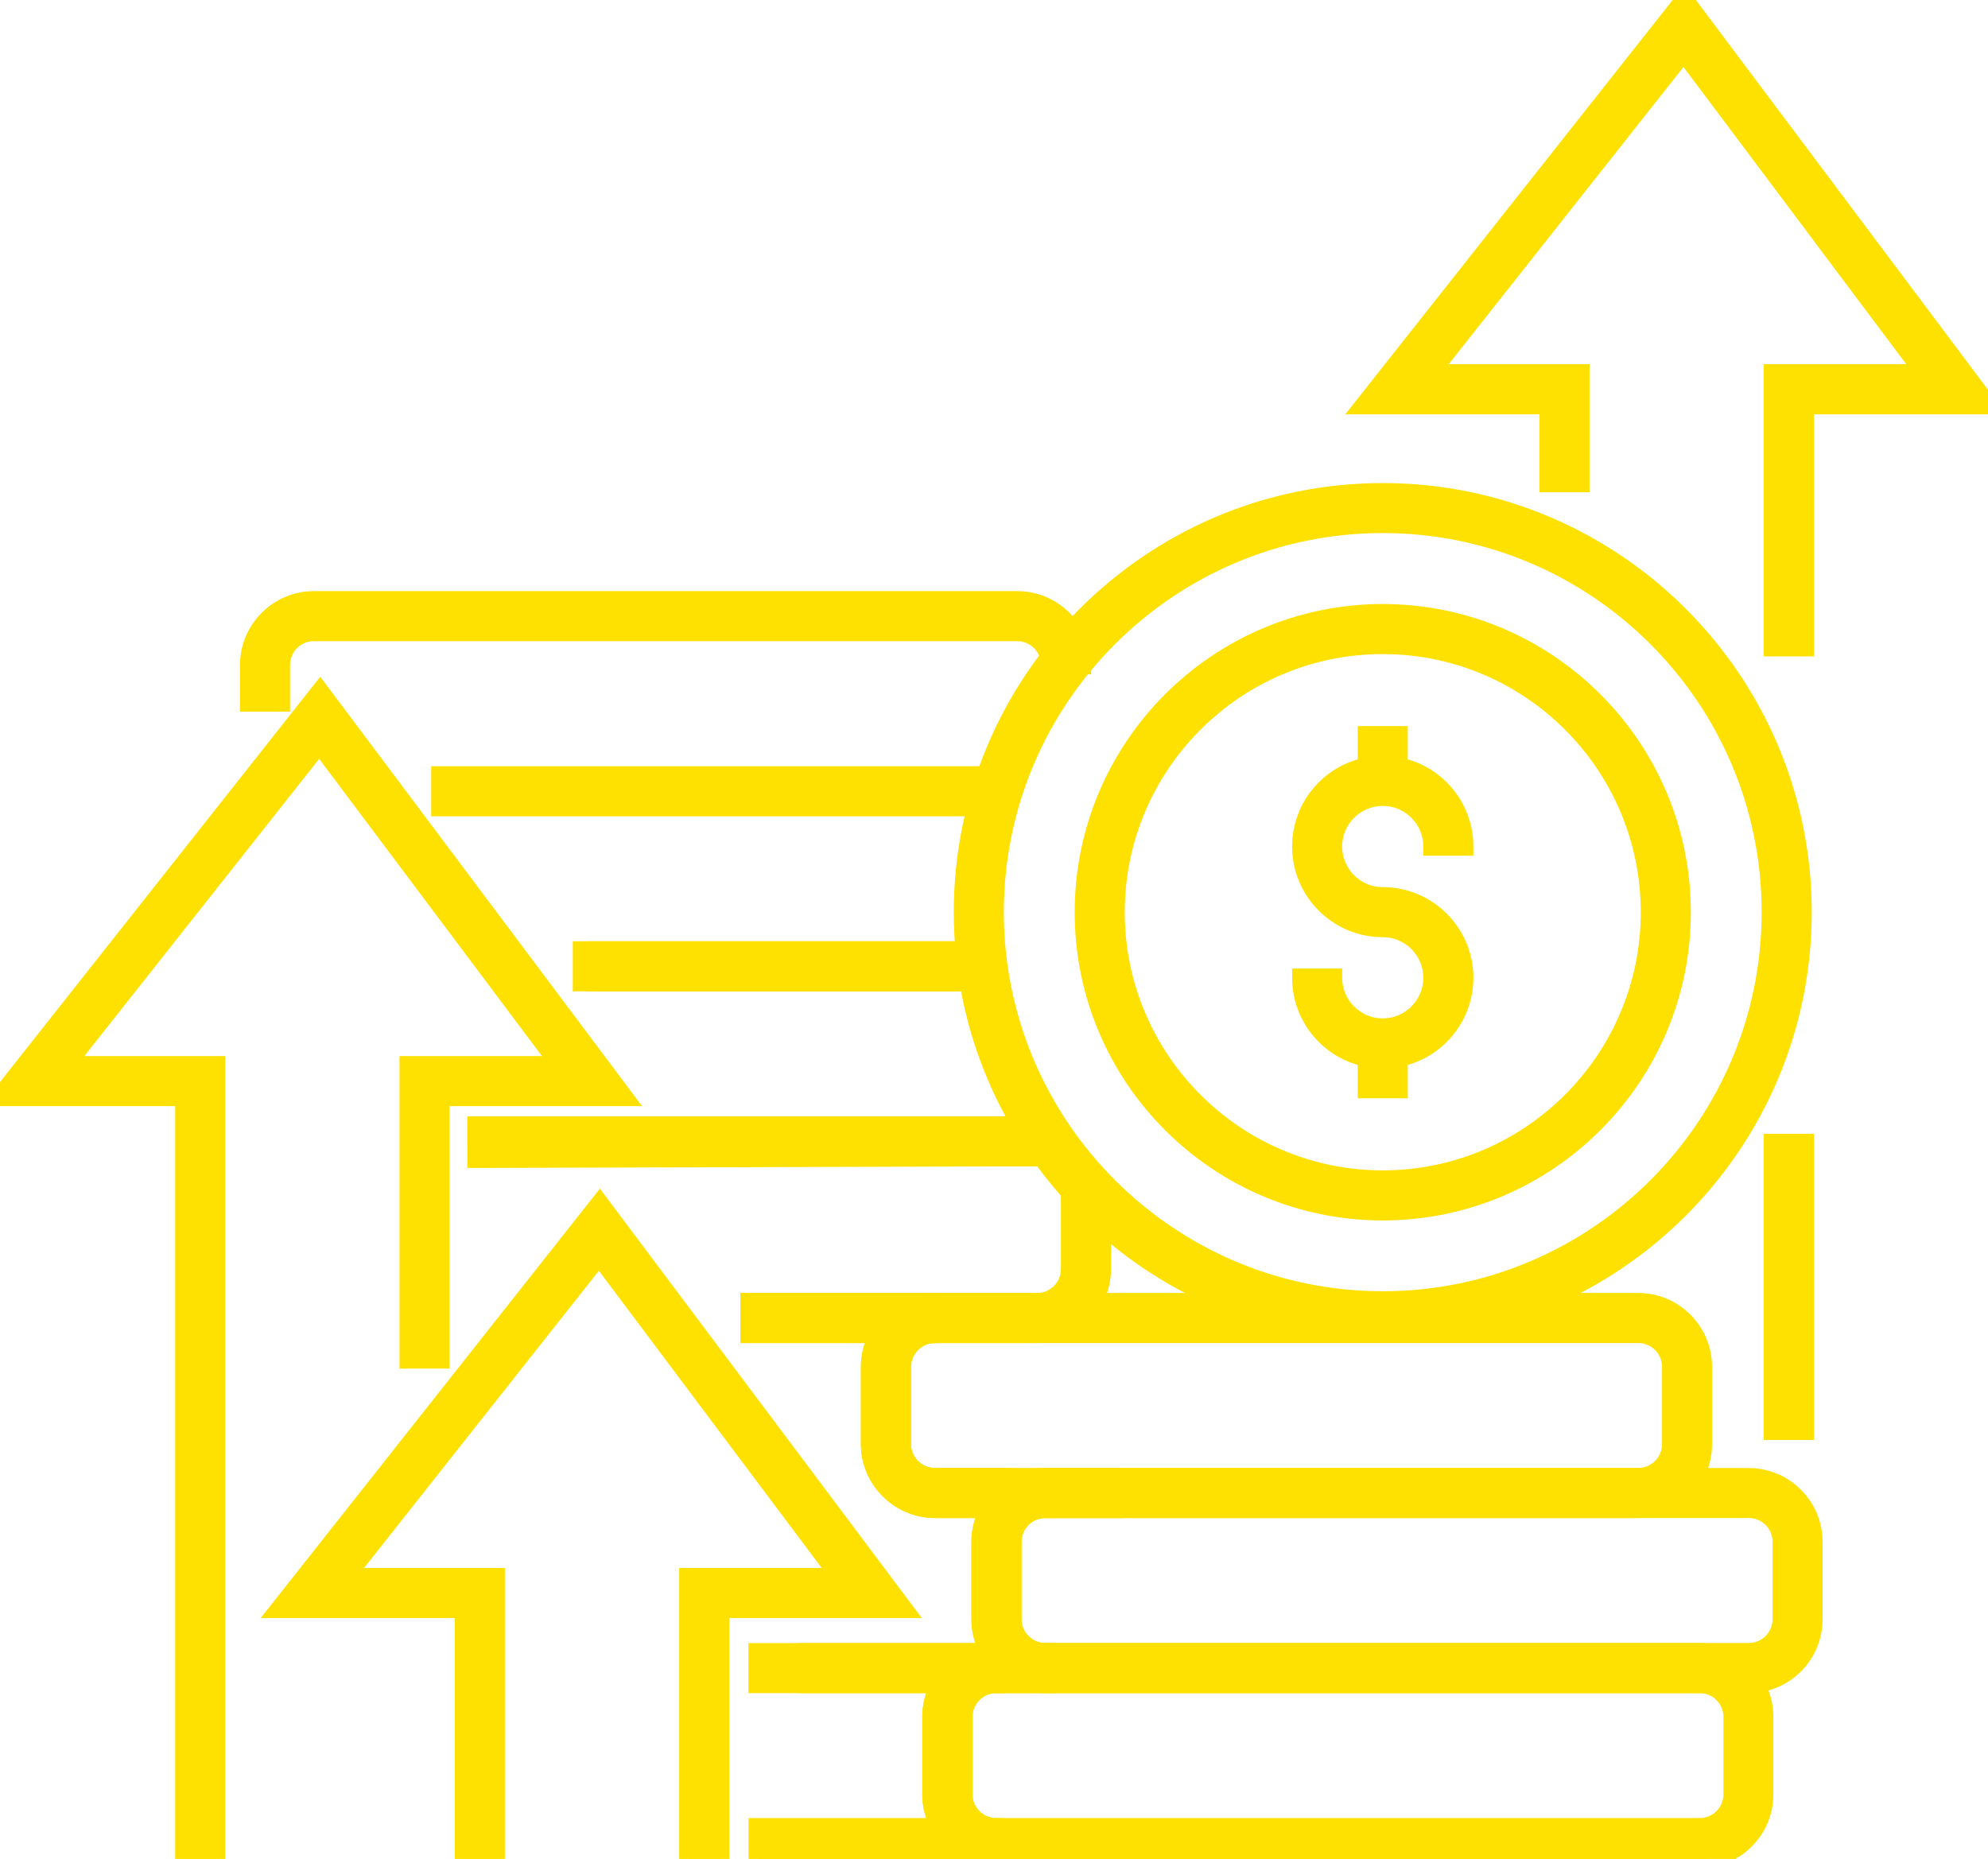 <svg width="108" height="101" viewBox="0 0 108 101" fill="none" xmlns="http://www.w3.org/2000/svg">
<g clip-path="url(#clip0_15_7738)">
<path d="M11.735 100.983H10.016V59.597H0L17.388 37.588L33.882 59.597H23.922V73.86H22.203V57.877H30.443L17.349 40.41L3.551 57.877H11.735V100.983Z" fill="#FEE100" stroke="#FEE100"/>
<path d="M98.04 35.162H96.32V20.289H104.561L91.467 2.822L77.668 20.289H85.853V26.246H84.134V22.009H74.118L91.506 0L108 22.009H98.04V35.162Z" fill="#FEE100" stroke="#FEE100"/>
<path d="M98.04 62.1H96.32V77.735H98.04V62.1Z" fill="#FEE100" stroke="#FEE100"/>
<path d="M39.118 100.983H37.398V85.688H45.639L32.545 68.221L18.747 85.688H26.927V100.983H25.207V87.408H15.196L32.58 65.399L49.078 87.408H39.118V100.983Z" fill="#FEE100" stroke="#FEE100"/>
<path d="M92.331 101H54.047C52.139 100.953 50.604 99.379 50.604 97.49V93.284C50.604 91.391 52.139 89.817 54.026 89.77H92.327C94.261 89.77 95.839 91.344 95.839 93.284V97.49C95.839 99.426 94.266 101 92.327 101H92.331ZM54.051 91.49C53.11 91.512 52.328 92.316 52.328 93.284V97.49C52.328 98.454 53.11 99.258 54.073 99.279H92.336C93.324 99.279 94.128 98.475 94.128 97.49V93.284C94.128 92.294 93.324 91.49 92.336 91.49H54.051Z" fill="#FEE100" stroke="#FEE100"/>
<path d="M54.051 101H41.164V99.279H51.103C50.789 98.755 50.604 98.14 50.604 97.49V93.284C50.604 92.634 50.785 92.019 51.103 91.49H41.16V89.77H54.047L54.069 91.49C53.106 91.512 52.324 92.316 52.324 93.284V97.49C52.324 98.454 53.106 99.258 54.069 99.279L54.047 101H54.051Z" fill="#FEE100" stroke="#FEE100"/>
<path d="M89 81.976H50.733C48.82 81.937 47.273 80.363 47.273 78.466V74.26C47.273 72.363 48.816 70.784 50.716 70.75H89C90.934 70.75 92.508 72.324 92.508 74.26V78.466C92.508 80.402 90.934 81.976 89 81.976ZM50.733 72.47C49.783 72.487 48.992 73.292 48.992 74.26V78.466C48.992 79.434 49.779 80.238 50.75 80.255H89.004C89.989 80.255 90.792 79.451 90.792 78.466V74.26C90.792 73.275 89.989 72.47 89.004 72.47H50.737H50.733Z" fill="#FEE100" stroke="#FEE100"/>
<path d="M54.473 81.976H50.729C48.816 81.937 47.268 80.363 47.268 78.466V74.26C47.268 73.61 47.449 72.995 47.767 72.47H40.726V70.75H50.729L50.746 72.47C49.779 72.487 48.988 73.292 48.988 74.26V78.466C48.988 79.434 49.774 80.238 50.746 80.255H54.473V81.976Z" fill="#FEE100" stroke="#FEE100"/>
<path d="M57.044 61.144L25.892 61.236L25.897 62.956L57.049 62.864L57.044 61.144Z" fill="#FEE100" stroke="#FEE100"/>
<path d="M56.343 72.47H40.726V70.75H56.343C57.331 70.75 58.135 69.946 58.135 68.956V64.457H59.855V68.956C59.855 70.892 58.282 72.47 56.343 72.47Z" fill="#FEE100" stroke="#FEE100"/>
<path d="M53.368 51.64H31.617V53.36H53.368V51.64Z" fill="#FEE100" stroke="#FEE100"/>
<path d="M57.039 61.15H25.891V62.87H57.039V61.15Z" fill="#FEE100" stroke="#FEE100"/>
<path d="M95.001 91.49H56.734C54.817 91.456 53.274 89.877 53.274 87.98V83.774C53.274 81.873 54.817 80.299 56.717 80.26H95.001C96.935 80.26 98.513 81.834 98.513 83.774V87.98C98.513 89.916 96.939 91.49 95.001 91.49ZM56.734 81.976C55.784 81.993 54.993 82.797 54.993 83.769V87.976C54.993 88.944 55.78 89.748 56.751 89.765H95.005C95.994 89.765 96.798 88.961 96.798 87.976V83.769C96.798 82.78 95.994 81.976 95.005 81.976H56.738H56.734Z" fill="#FEE100" stroke="#FEE100"/>
<path d="M52.599 51.64H32.438V53.36H52.599V51.64Z" fill="#FEE100" stroke="#FEE100"/>
<path d="M15.256 38.164H13.537V36.13C13.537 34.229 15.08 32.654 16.98 32.616H55.264C57.198 32.616 58.776 34.19 58.776 36.13H57.056C57.056 35.141 56.252 34.336 55.264 34.336H16.997C16.047 34.353 15.256 35.158 15.256 36.13V38.164Z" fill="#FEE100" stroke="#FEE100"/>
<path d="M54.051 42.13H23.926V43.85H54.051V42.13Z" fill="#FEE100" stroke="#FEE100"/>
<path d="M56.734 91.49H43.834V89.77H53.772C53.458 89.245 53.273 88.63 53.273 87.98V83.774C53.273 81.873 54.817 80.299 56.717 80.26H60.478V81.98H56.734C55.784 81.997 54.993 82.802 54.993 83.774V87.98C54.993 88.948 55.78 89.752 56.751 89.77L56.734 91.49Z" fill="#FEE100" stroke="#FEE100"/>
<path d="M75.119 72.38C62.546 72.38 52.315 62.143 52.315 49.562C52.315 36.981 62.546 26.745 75.119 26.745C87.693 26.745 97.924 36.981 97.924 49.562C97.924 62.143 87.693 72.38 75.119 72.38ZM75.119 28.461C63.492 28.461 54.034 37.928 54.034 49.558C54.034 61.188 63.496 70.655 75.119 70.655C86.743 70.655 96.204 61.188 96.204 49.558C96.204 37.928 86.743 28.461 75.119 28.461Z" fill="#FEE100" stroke="#FEE100"/>
<path d="M75.119 65.808C66.165 65.808 58.883 58.522 58.883 49.562C58.883 40.603 66.165 33.317 75.119 33.317C84.074 33.317 91.356 40.603 91.356 49.562C91.356 58.522 84.074 65.808 75.119 65.808ZM75.119 35.037C67.115 35.037 60.603 41.554 60.603 49.562C60.603 57.571 67.115 64.087 75.119 64.087C83.124 64.087 89.636 57.571 89.636 49.562C89.636 41.554 83.124 35.037 75.119 35.037Z" fill="#FEE100" stroke="#FEE100"/>
<path d="M75.119 57.55C72.682 57.55 70.696 55.567 70.696 53.124H72.415C72.415 54.616 73.628 55.829 75.119 55.829C76.611 55.829 77.823 54.616 77.823 53.124C77.823 51.631 76.611 50.418 75.119 50.418C72.682 50.418 70.696 48.435 70.696 45.992C70.696 43.549 72.678 41.566 75.119 41.566C77.561 41.566 79.543 43.549 79.543 45.992H77.823C77.823 44.5 76.611 43.287 75.119 43.287C73.628 43.287 72.415 44.5 72.415 45.992C72.415 47.485 73.628 48.698 75.119 48.698C77.557 48.698 79.543 50.681 79.543 53.124C79.543 55.567 77.561 57.55 75.119 57.55Z" fill="#FEE100" stroke="#FEE100"/>
<path d="M75.979 39.949H74.26V42.431H75.979V39.949Z" fill="#FEE100" stroke="#FEE100"/>
<path d="M75.979 56.689H74.26V59.171H75.979V56.689Z" fill="#FEE100" stroke="#FEE100"/>
</g>
<defs>
<clipPath id="clip0_15_7738">
<rect width="108" height="101" fill="white"/>
</clipPath>
</defs>
</svg>

